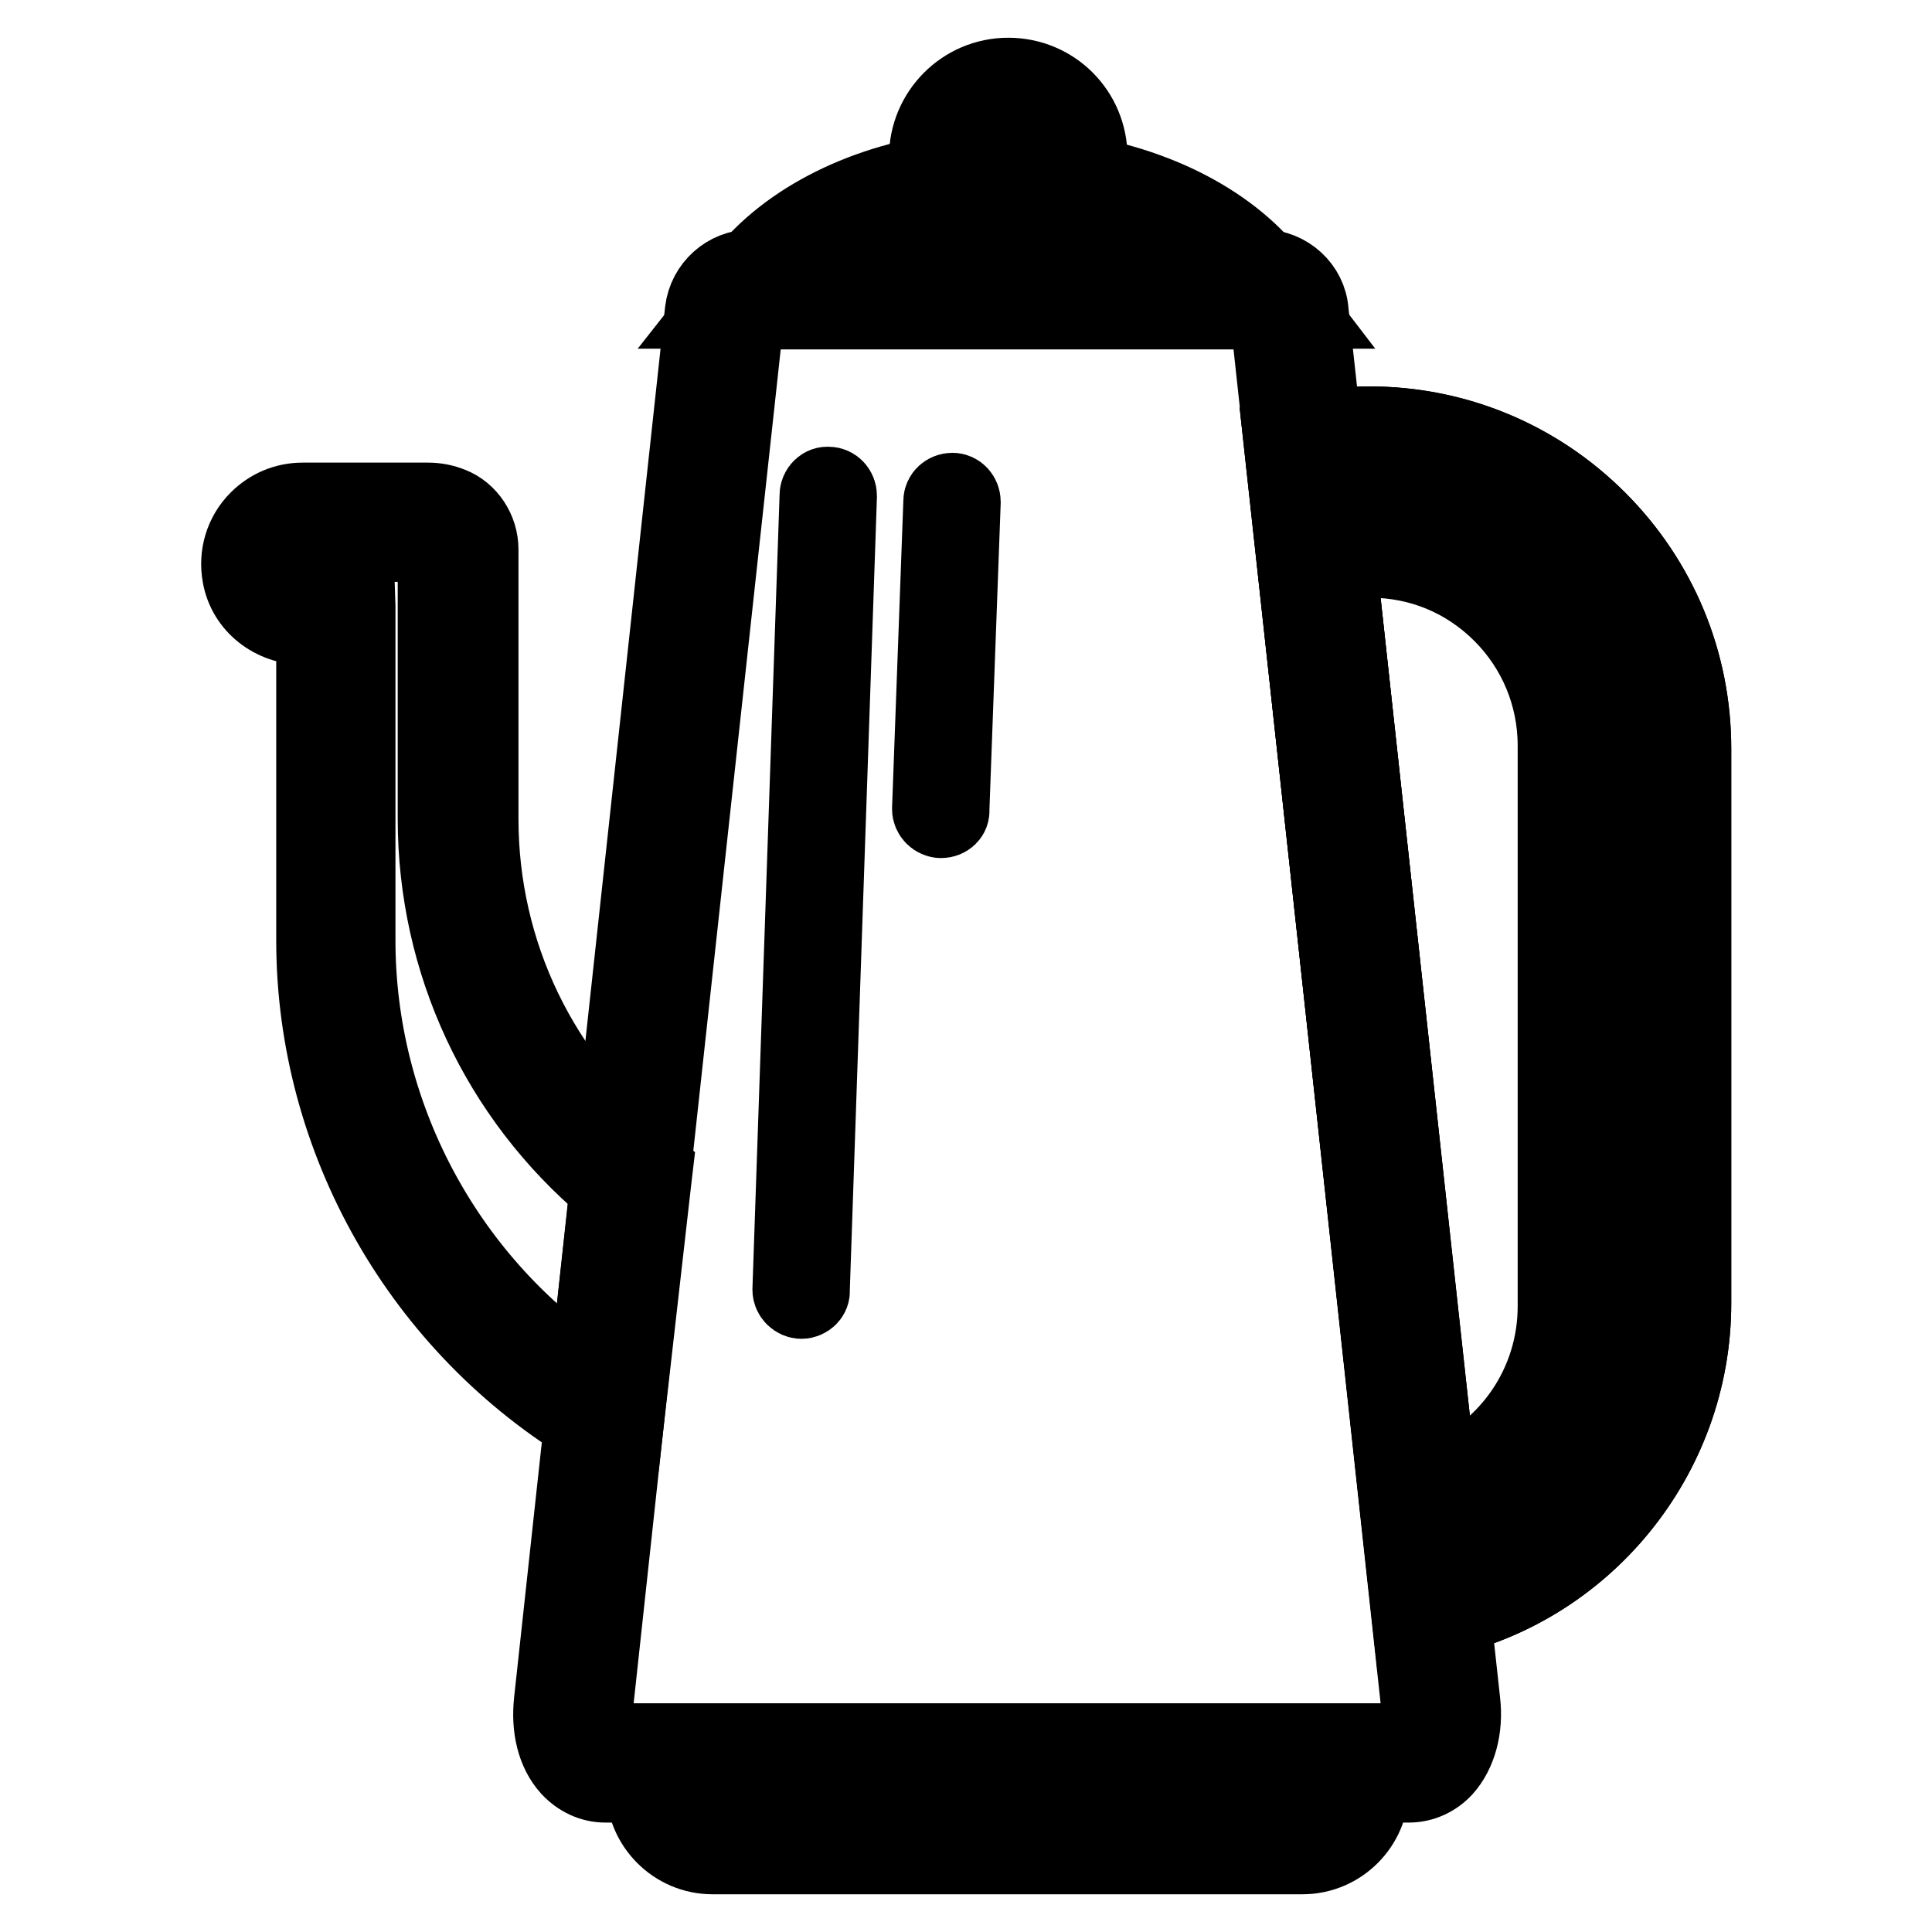 <?xml version="1.0" encoding="utf-8"?>
<!-- Svg Vector Icons : http://www.onlinewebfonts.com/icon -->
<!DOCTYPE svg PUBLIC "-//W3C//DTD SVG 1.1//EN" "http://www.w3.org/Graphics/SVG/1.1/DTD/svg11.dtd">
<svg version="1.1" xmlns="http://www.w3.org/2000/svg" xmlns:xlink="http://www.w3.org/1999/xlink" x="0px" y="0px" viewBox="0 0 256 256" enable-background="new 0 0 256 256" xml:space="preserve">
<g> <path stroke-width="10" fill-opacity="0" stroke="#000000"  d="M172.1,41.2H94.8l3.7-4.7c5.8-7.4,16.3-12.7,28.3-14l1.7-0.2l1,1.4c0.9,1.3,2.4,2,4,2c1.6,0,3.1-0.8,4-2 l1-1.4l1.7,0.2c12,1.4,22.5,6.6,28.3,14L172.1,41.2L172.1,41.2z M108,35.4h51c-4.7-3.5-11-5.9-18-6.9c-2,2-4.7,3.1-7.6,3.1 c-2.8,0-5.5-1.1-7.5-3.1C119,29.5,112.7,32,108,35.4z"/> <path stroke-width="10" fill-opacity="0" stroke="#000000"  d="M133.5,31.6c-3.5,0-6.7-1.7-8.7-4.5c-1.3-1.8-2-4-2-6.3c0-5.9,4.8-10.8,10.8-10.8s10.8,4.8,10.8,10.8 c0,2.3-0.7,4.5-2.1,6.4C140.2,29.9,137,31.6,133.5,31.6z M133.5,15.8c-2.7,0-4.9,2.2-4.9,4.9c0,1.1,0.3,2.1,0.9,2.9 c0.9,1.3,2.4,2.1,4,2.1s3.1-0.8,4-2c0.6-0.8,1-1.9,1-2.9C138.5,18,136.2,15.8,133.5,15.8L133.5,15.8z M82.8,190h-3.4l-0.7-0.4 c-22.9-13.6-37.1-38.5-37.1-65V83.1h-1.3c-4.2,0-7.8-2.8-8.5-6.8c-0.5-2.7,0.3-5.5,2.3-7.5c1.6-1.6,3.7-2.5,6-2.5h16.6 c1.1,0,2.1,0.2,3.1,0.6c2.3,0.9,3.9,3.3,3.9,5.9v35.7c0,17.8,8,34.3,21.8,45.4l1.3,1l-0.2,1.7L82.8,190z M39.9,72.1 c-0.7,0-1.3,0.3-1.8,0.8c-0.3,0.3-0.9,1.1-0.7,2.3c0.2,1.2,1.4,2.1,2.8,2.1h7.1l0.1,3v44.3c0,23,11.5,44.7,30.4,57.6l2.7-24.7 c-14.5-12.2-22.8-30-22.8-49V72.7c0-0.2-0.1-0.4-0.2-0.4c-0.3-0.1-0.6-0.2-0.9-0.2L39.9,72.1L39.9,72.1z M106.2,172.4L106.2,172.4 c-0.8,0-1.5-0.7-1.5-1.5l3.6-105.3c0-0.8,0.7-1.5,1.5-1.4c0.8,0,1.4,0.7,1.4,1.5l-3.6,105.3C107.7,171.7,107,172.4,106.2,172.4 L106.2,172.4z M124.7,108.7L124.7,108.7c-0.8,0-1.5-0.7-1.5-1.5l1.5-40.8c0-0.8,0.7-1.4,1.5-1.4c0.8,0,1.4,0.7,1.4,1.5l-1.5,40.8 C126.2,108.1,125.5,108.7,124.7,108.7z"/> <path stroke-width="10" fill-opacity="0" stroke="#000000"  d="M186.7,236.5H80.2c-1.8,0-3.5-0.8-4.8-2.2c-1.9-2.1-2.7-5.3-2.3-8.9l20-184.2c0.4-3.3,3.2-5.8,6.5-5.8h67.7 c3.3,0,6.2,2.6,6.4,5.9l20.1,184.2c0.4,3.5-0.5,6.8-2.4,8.9C190.2,235.7,188.5,236.5,186.7,236.5z M82.8,190l-3.9,36 c-0.2,2.1,0.3,3.7,0.9,4.4c0.2,0.3,0.4,0.3,0.4,0.3h106.5c0.1,0,0.3-0.1,0.4-0.3c0.6-0.7,1.1-2.3,0.9-4.4L168,41.9 c0-0.3-0.4-0.6-0.7-0.6H99.6c-0.3,0-0.6,0.4-0.7,0.6L86.4,156.5L82.8,190z"/> <path stroke-width="10" fill-opacity="0" stroke="#000000"  d="M186.9,215.4L169.7,57.8l2.5-0.6c3-0.6,6.1-1,9.2-1c11.5,0,22.3,4.5,30.4,12.6c8.1,8.1,12.6,18.9,12.6,30.4 v73.5c0,20.4-14.5,38.1-34.4,42.1L186.9,215.4L186.9,215.4z M176.1,62.4l1,9.5L192,208.3c15.6-4.6,26.6-19.1,26.6-35.6V99.2 c0-9.9-3.9-19.2-10.9-26.3c-7-7-16.3-10.9-26.3-10.9C179.7,62,177.8,62.2,176.1,62.4L176.1,62.4z"/> <path stroke-width="10" fill-opacity="0" stroke="#000000"  d="M186.9,215.4L169.7,57.8l2.5-0.6c3-0.6,6.1-1,9.2-1c11.5,0,22.3,4.5,30.4,12.6c8.1,8.1,12.6,18.9,12.6,30.4 v73.5c0,20.4-14.5,38.1-34.4,42.1L186.9,215.4L186.9,215.4z M176.1,62.4l1,9.5L192,208.3c15.6-4.6,26.6-19.1,26.6-35.6V99.2 c0-9.9-3.9-19.2-10.9-26.3c-7-7-16.3-10.9-26.3-10.9C179.7,62,177.8,62.2,176.1,62.4L176.1,62.4z"/> <path stroke-width="10" fill-opacity="0" stroke="#000000"  d="M185.6,203.4L171.1,70.1l2.4-0.6c2.6-0.7,5.3-1.1,8-1.1c8.1,0,15.8,3.2,21.5,8.9c5.7,5.7,8.9,13.4,8.9,21.6 v74.2c0,14.1-9.5,26.2-23.1,29.6L185.6,203.4L185.6,203.4z M177.4,74.5L190.6,196c9.3-3.7,15.5-12.7,15.5-22.9V98.8 c0-6.6-2.6-12.8-7.2-17.4c-4.7-4.7-10.8-7.2-17.4-7.2C180.1,74.2,178.8,74.3,177.4,74.5L177.4,74.5z M172.6,246H94.4 c-5,0-9.1-4.1-9.1-9.1v-6.2h96.4v6.2C181.7,241.9,177.6,246,172.6,246z M91.1,236.5v0.4c0,1.8,1.5,3.3,3.3,3.3h78.2 c1.8,0,3.3-1.5,3.3-3.3v-0.4H91.1z"/></g>
</svg>